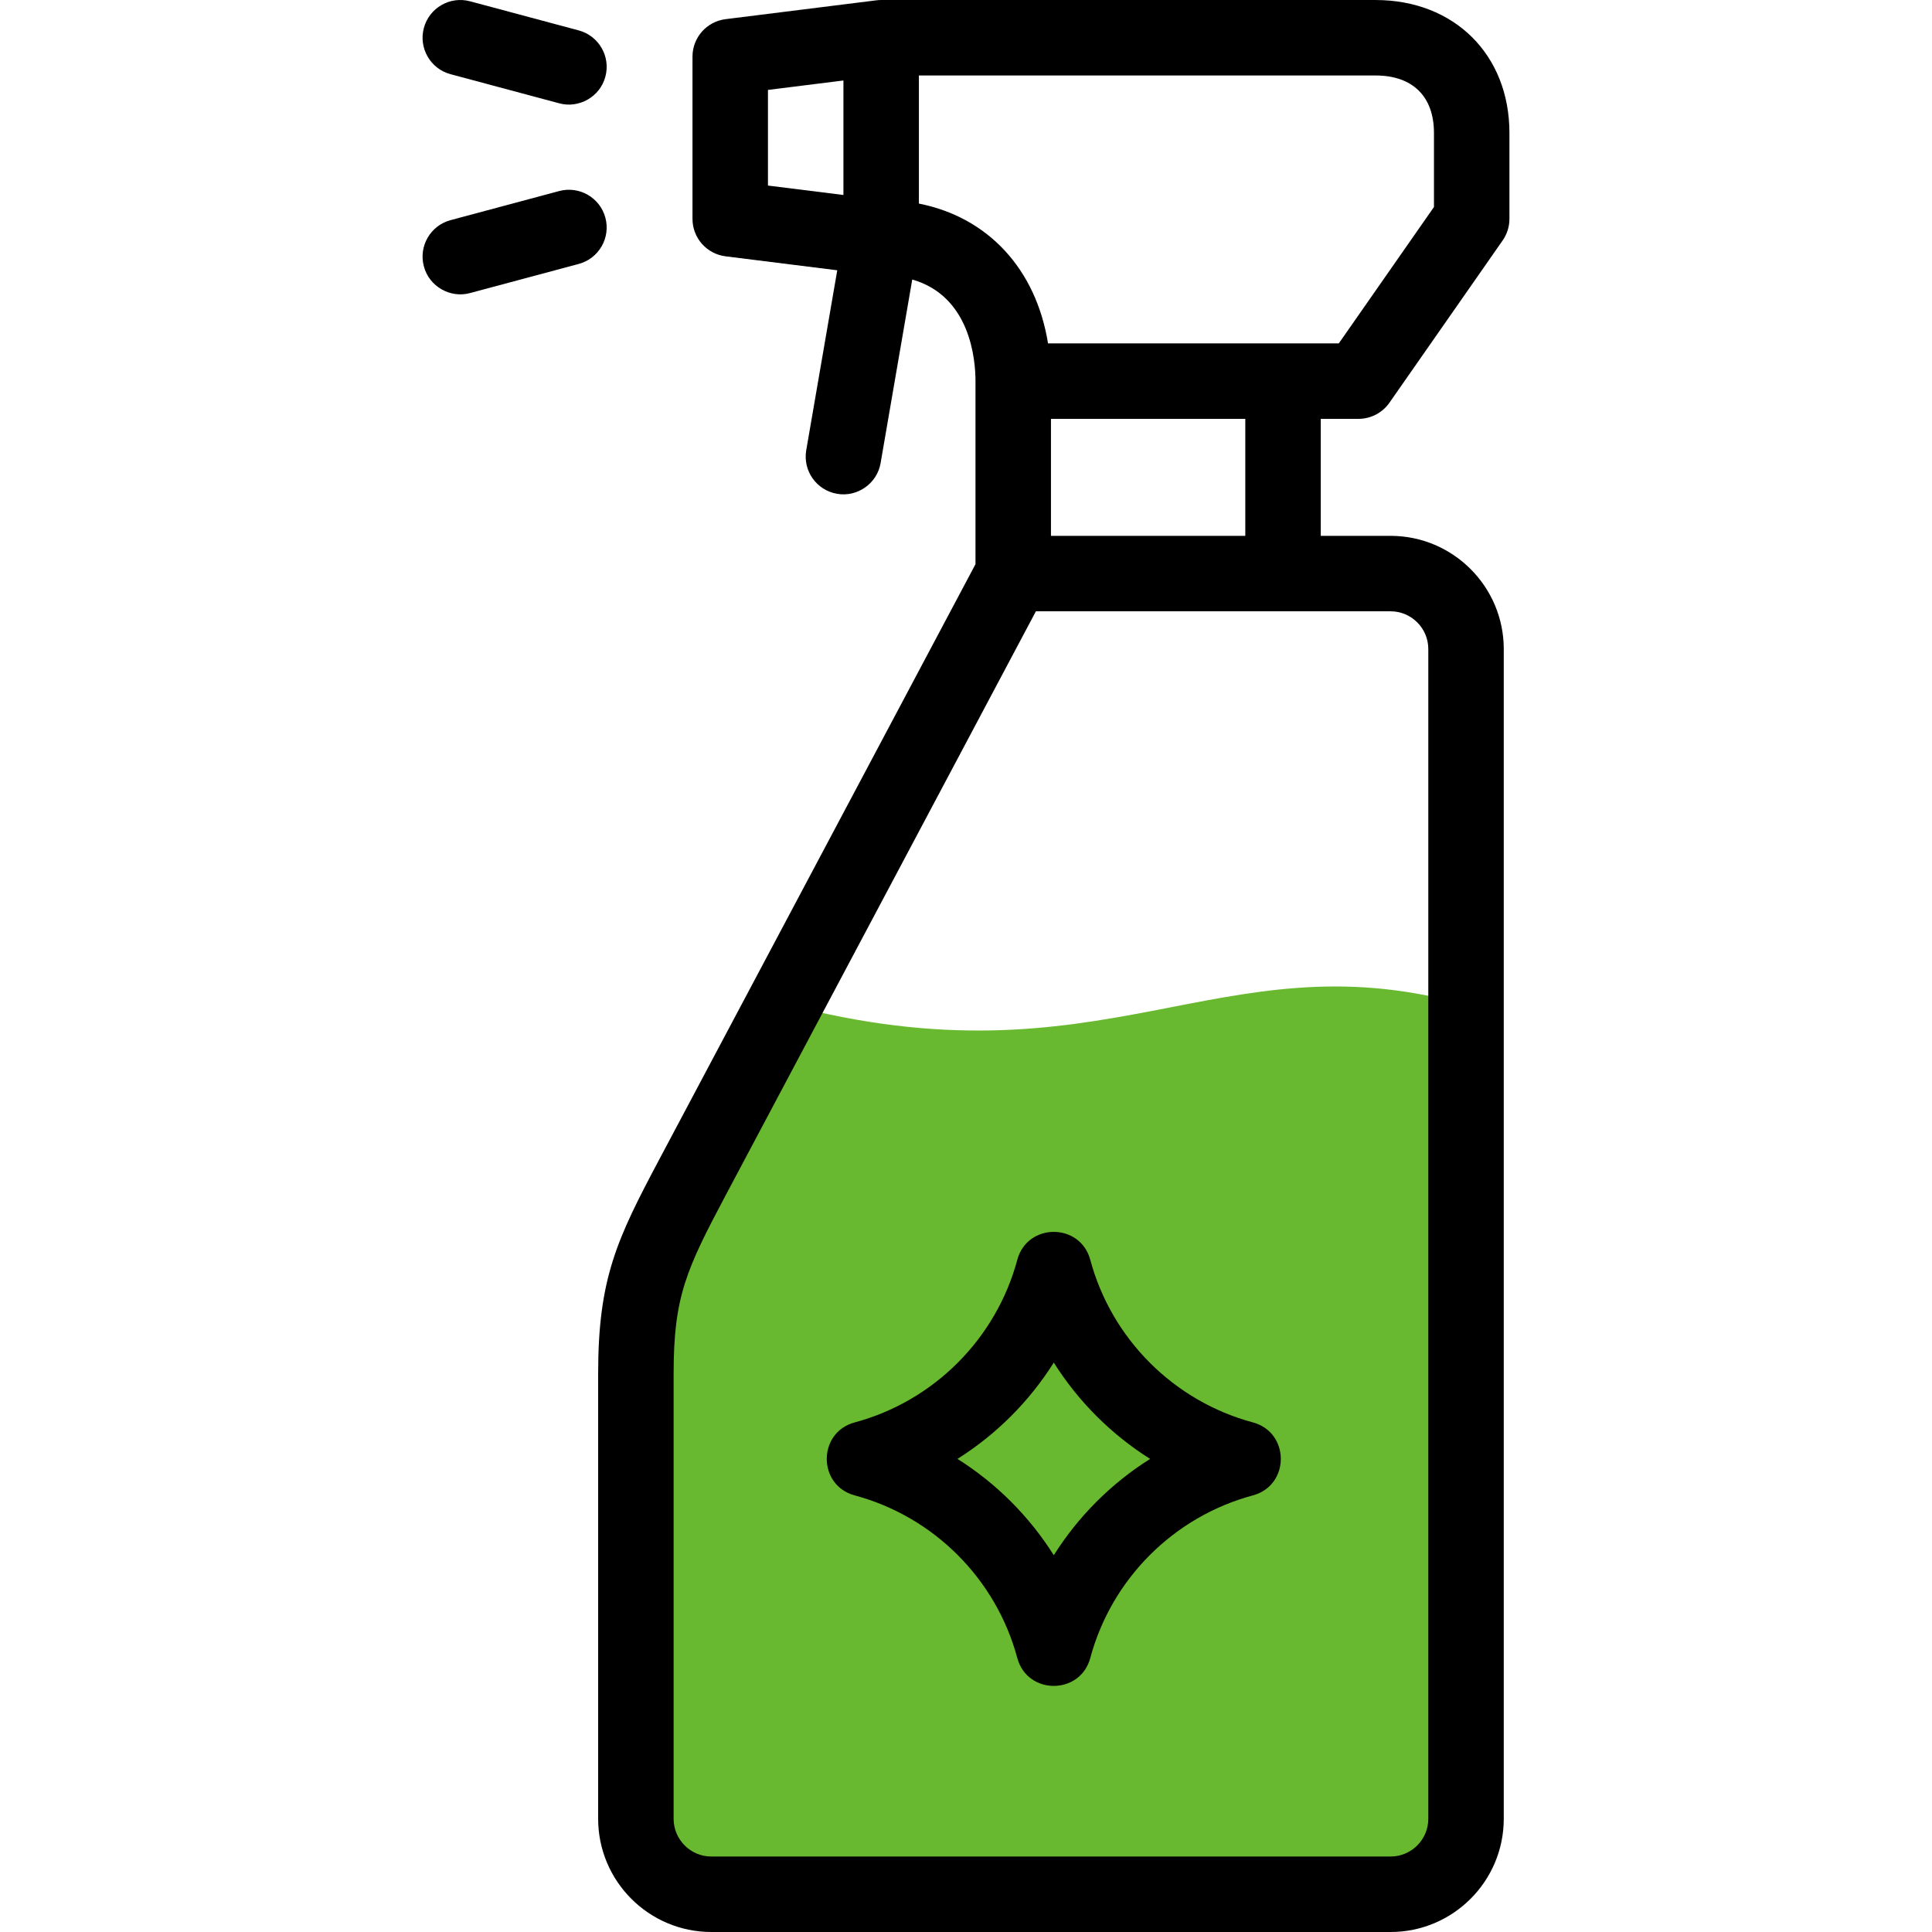 <?xml version="1.0" encoding="UTF-8" standalone="no"?><!DOCTYPE svg PUBLIC "-//W3C//DTD SVG 1.1//EN" "http://www.w3.org/Graphics/SVG/1.1/DTD/svg11.dtd"><svg width="100%" height="100%" viewBox="0 0 512 512" version="1.1" xmlns="http://www.w3.org/2000/svg" xmlns:xlink="http://www.w3.org/1999/xlink" xml:space="preserve" xmlns:serif="http://www.serif.com/" style="fill-rule:evenodd;clip-rule:evenodd;stroke-linejoin:round;stroke-miterlimit:2;"><g><path d="M386.89,265.868c-64.158,-17.191 -94.186,22.651 -178.944,0.148l-24.43,45.986c-10.801,20.331 -15,29.25 -15,51.999l0,117.999c0,11 9.002,20 20,20l179.998,0c11,0 20,-9 20,-20l0,-215.697l-1.624,-0.435Z" style="fill:#68b930;"/><g><path d="M360.014,111.002c3.269,-0 6.331,-1.598 8.201,-4.278l30.001,-43c1.171,-1.678 1.799,-3.675 1.799,-5.722l0,-22.749c0,-20.755 -14.598,-35.25 -35.499,-35.25l-131,-0c-0.415,-0 -0.829,0.025 -1.24,0.077l-40,5c-5.004,0.626 -8.76,4.88 -8.76,9.923l0,42.999c0,5.043 3.755,9.297 8.76,9.923l29.606,3.701l-8.22,47.678c-0.938,5.442 2.713,10.615 8.155,11.554c5.316,0.958 10.641,-2.683 11.554,-8.155l8.384,-48.627c15.409,4.418 16.76,21.241 16.76,26.927l0,48.511l-83.83,157.798c-11.212,21.104 -16.169,31.496 -16.169,56.69l0,117.999c0,16.542 13.458,30 30,30l179.997,-0c16.542,-0 30,-13.458 30,-30l0,-309.997c0,-16.542 -13.457,-29.999 -29.999,-29.999l-18.5,-0l-0,-31.002l10,-0l0,-0.001Zm-156.498,-87.171l20,-2.5l-0,30.343l-20,-2.499l0,-25.344Zm40,30.122l-0,-33.95l121,-0c9.85,-0 15.499,5.559 15.499,15.25l0,19.605l-25.217,36.144l-77.062,0c-3.18,-19.694 -15.885,-33.427 -34.22,-37.049Zm134.998,118.05l0,309.997c0,5.514 -4.486,10 -10,10l-179.998,0c-5.514,0 -10,-4.486 -10,-10l0,-117.999c0,-20.305 3.324,-27.529 13.831,-47.308l82.178,-154.69l93.989,0c5.514,0 10,4.486 10,10Zm-48.499,-29.999l-51.5,-0l0,-31.002l51.5,-0l-0,31.002Z" style="fill-rule:nonzero;"/><path d="M119.399,19.662l28.787,7.714c5.191,1.436 10.836,-1.693 12.247,-7.071c1.43,-5.334 -1.736,-10.817 -7.07,-12.247l-28.787,-7.714c-5.336,-1.431 -10.818,1.736 -12.248,7.071c-1.429,5.334 1.737,10.817 7.071,12.247Z" style="fill-rule:nonzero;"/><path d="M160.433,57.701c-1.429,-5.335 -6.913,-8.498 -12.246,-7.07l-28.787,7.712c-5.335,1.429 -8.501,6.912 -7.071,12.247c1.41,5.378 7.057,8.508 12.247,7.071l28.787,-7.713c5.334,-1.429 8.5,-6.912 7.07,-12.247Z" style="fill-rule:nonzero;"/><path d="M269.605,333.823c-5.623,20.987 -22.153,37.517 -43.141,43.141c-9.816,2.679 -9.811,16.642 -0,19.318c20.988,5.624 37.518,22.154 43.141,43.142c2.679,9.816 16.642,9.811 19.318,-0c5.624,-20.986 22.155,-37.518 43.143,-43.142c9.816,-2.679 9.811,-16.642 -0,-19.318c-20.987,-5.624 -37.519,-22.154 -43.143,-43.141c-2.68,-9.816 -16.641,-9.811 -19.318,-0Zm35.188,52.8c-10.303,6.486 -19.042,15.226 -25.528,25.527c-6.485,-10.302 -15.225,-19.041 -25.526,-25.527c10.301,-6.486 19.04,-15.226 25.526,-25.527c6.486,10.301 15.225,19.041 25.528,25.527Z" style="fill-rule:nonzero;"/></g></g></svg>
